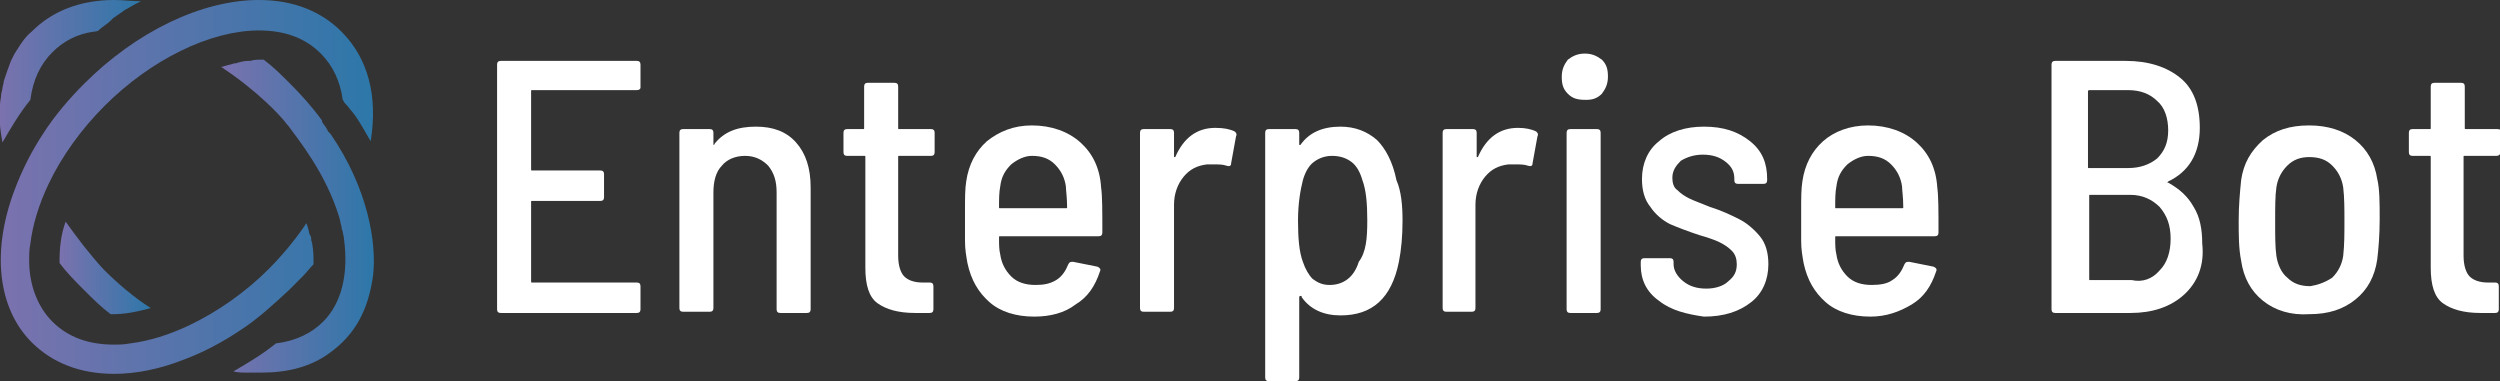 <svg width="223" height="34" viewBox="0 0 223 34" fill="none" xmlns="http://www.w3.org/2000/svg">
<rect x="0" y="0" width="223" height="34" fill="#333333" stroke="none"/>
<g clip-path="url(#clip0_6001_11438)">
<path d="M2.71 8.907C2.927 7.169 3.577 5.757 4.661 4.671C5.637 3.693 6.829 3.042 8.347 2.824C8.347 2.824 8.672 2.824 8.781 2.716C9.106 2.39 9.54 2.173 9.865 1.847L10.082 1.629C10.407 1.412 10.841 1.086 11.166 0.869L11.383 0.76C11.708 0.543 12.142 0.326 12.575 0.109C11.816 0.109 10.949 0 10.19 0C7.155 0 4.661 0.978 2.818 2.824C2.276 3.259 1.843 3.911 1.517 4.454C1.409 4.562 1.409 4.671 1.3 4.78C1.192 4.997 1.084 5.214 0.975 5.431C0.758 5.974 0.542 6.626 0.325 7.278V7.387C0.216 7.712 0.216 8.038 0.108 8.364C0.108 8.69 -0 9.016 -0 9.342C-0.109 10.428 -0 11.514 0.216 12.709C0.975 11.406 1.734 10.102 2.71 8.907Z" fill="url(#paint0_linear_6001_11438)"/>
<path d="M29.487 11.948C29.379 11.84 29.379 11.84 29.271 11.731L29.162 11.514C29.054 11.297 28.837 11.079 28.729 10.862V10.754C27.861 9.559 26.886 8.472 25.91 7.495C25.151 6.734 24.392 5.974 23.525 5.322C23.416 5.322 23.308 5.322 23.308 5.322C22.983 5.322 22.657 5.322 22.332 5.431H22.116C21.79 5.431 21.357 5.54 21.031 5.648H20.923C20.489 5.757 20.164 5.865 19.73 5.974C22.874 8.038 25.043 10.319 25.585 11.079L25.693 11.188C26.56 12.383 29.054 15.425 30.246 19.335C30.355 19.661 30.355 19.878 30.463 20.204C30.463 20.313 30.463 20.421 30.572 20.639C30.572 20.856 30.68 21.073 30.68 21.29C31.113 24.441 30.463 27.047 28.837 28.677C27.753 29.763 26.343 30.415 24.609 30.632C23.416 31.61 22.116 32.37 20.815 33.131C21.248 33.239 21.682 33.239 22.007 33.239H22.224C22.657 33.239 22.983 33.239 23.308 33.239C25.693 33.239 27.753 32.696 29.379 31.501C31.656 29.872 32.848 27.699 33.282 24.549C33.607 21.725 32.848 16.837 29.487 11.948Z" fill="url(#paint1_linear_6001_11438)"/>
<path d="M5.855 19.77C5.421 20.964 5.312 22.159 5.312 23.246C5.312 23.354 5.312 23.354 5.312 23.463C5.963 24.332 6.722 25.092 7.481 25.853C8.24 26.613 8.998 27.373 9.866 28.025C9.974 28.025 10.083 28.025 10.083 28.025C11.167 28.025 12.251 27.808 13.443 27.482C11.925 26.504 10.516 25.309 9.215 24.006C8.023 22.702 6.939 21.29 5.855 19.77Z" fill="url(#paint2_linear_6001_11438)"/>
<path d="M25.801 25.853C26.235 25.419 26.56 25.093 26.993 24.658C27.319 24.332 27.644 23.898 27.969 23.572C27.969 23.029 27.969 22.377 27.861 21.834C27.861 21.617 27.752 21.508 27.752 21.291C27.752 21.182 27.752 21.073 27.644 20.965C27.535 20.748 27.535 20.422 27.427 20.204C27.427 20.096 27.319 19.987 27.319 19.879C27.319 19.987 27.21 19.987 27.21 20.096C26.235 21.508 25.15 22.811 23.958 24.006C21.898 26.07 19.405 27.808 16.911 29.003C15.068 29.872 13.334 30.415 11.599 30.633C11.057 30.741 10.623 30.741 10.19 30.741C7.913 30.741 6.07 30.09 4.661 28.677C3.36 27.374 2.601 25.419 2.601 23.246C2.601 22.811 2.601 22.268 2.709 21.725C2.926 19.987 3.468 18.249 4.336 16.403C5.528 13.904 7.263 11.514 9.322 9.45C13.442 5.323 18.754 2.716 23.091 2.716C25.367 2.716 27.21 3.367 28.619 4.78C29.704 5.866 30.354 7.278 30.571 8.907C30.679 9.016 30.679 9.125 30.788 9.233L30.896 9.342C31.113 9.559 31.221 9.776 31.438 9.994L31.763 10.428C32.197 11.08 32.631 11.84 33.064 12.601C33.715 8.581 32.847 5.214 30.462 2.824C28.619 0.978 26.126 0 23.091 0C17.995 0 12.141 2.824 7.48 7.495C6.179 8.799 4.878 10.319 3.902 11.84C2.818 13.47 1.951 15.208 1.3 16.946C-0.76 22.377 -0.218 27.482 2.818 30.524C4.661 32.371 7.154 33.348 10.19 33.348C12.141 33.348 14.309 32.914 16.478 32.045C18.212 31.393 19.838 30.524 21.464 29.438C22.982 28.46 24.392 27.157 25.801 25.853Z" fill="url(#paint3_linear_6001_11438)"/>
<path d="M56.807 8.039H47.484C47.375 8.039 47.375 8.039 47.375 8.147V15.099C47.375 15.208 47.375 15.208 47.484 15.208H53.555C53.772 15.208 53.88 15.317 53.88 15.534V17.598C53.88 17.815 53.772 17.924 53.555 17.924H47.484C47.375 17.924 47.375 17.924 47.375 18.032V25.093C47.375 25.202 47.375 25.202 47.484 25.202H56.807C57.024 25.202 57.132 25.31 57.132 25.527V27.591C57.132 27.809 57.024 27.917 56.807 27.917H44.665C44.448 27.917 44.34 27.809 44.34 27.591V5.758C44.34 5.54 44.448 5.432 44.665 5.432H56.807C57.024 5.432 57.132 5.54 57.132 5.758V7.821C57.132 7.93 57.024 8.039 56.807 8.039Z" fill="white"/>
<path d="M71.009 12.709C71.876 13.687 72.31 14.99 72.31 16.728V27.591C72.31 27.808 72.201 27.917 71.985 27.917H69.6C69.383 27.917 69.274 27.808 69.274 27.591V17.163C69.274 16.185 69.058 15.425 68.516 14.773C67.974 14.23 67.323 13.904 66.456 13.904C65.588 13.904 64.83 14.23 64.396 14.773C63.854 15.316 63.637 16.185 63.637 17.163V27.482C63.637 27.699 63.529 27.808 63.312 27.808H60.927C60.71 27.808 60.602 27.699 60.602 27.482V11.84C60.602 11.623 60.71 11.514 60.927 11.514H63.312C63.529 11.514 63.637 11.623 63.637 11.84V12.818C63.637 12.926 63.637 12.926 63.637 12.926C63.637 12.926 63.745 12.926 63.745 12.818C64.613 11.731 65.805 11.297 67.431 11.297C68.949 11.297 70.142 11.731 71.009 12.709Z" fill="white"/>
<path d="M83.044 13.904H80.225C80.117 13.904 80.117 13.904 80.117 14.013V22.812C80.117 23.681 80.334 24.332 80.659 24.658C80.984 24.984 81.526 25.201 82.285 25.201H82.935C83.152 25.201 83.261 25.31 83.261 25.527V27.591C83.261 27.808 83.152 27.917 82.935 27.917H81.635C80.117 27.917 79.033 27.591 78.274 27.048C77.515 26.505 77.19 25.419 77.19 23.898V14.013C77.19 13.904 77.19 13.904 77.081 13.904H75.564C75.347 13.904 75.238 13.796 75.238 13.578V11.84C75.238 11.623 75.347 11.514 75.564 11.514H76.973C77.081 11.514 77.081 11.514 77.081 11.406V7.713C77.081 7.495 77.19 7.387 77.406 7.387H79.791C80.008 7.387 80.117 7.495 80.117 7.713V11.406C80.117 11.514 80.117 11.514 80.225 11.514H83.044C83.261 11.514 83.369 11.623 83.369 11.84V13.578C83.369 13.796 83.261 13.904 83.044 13.904Z" fill="white"/>
<path d="M94.209 24.983C94.751 24.657 95.076 24.114 95.293 23.571C95.401 23.354 95.51 23.354 95.727 23.354L97.895 23.788C98.112 23.897 98.22 24.005 98.112 24.223C97.678 25.526 97.028 26.504 95.944 27.156C94.968 27.916 93.667 28.242 92.257 28.242C90.631 28.242 89.222 27.807 88.246 26.938C87.271 26.069 86.62 24.983 86.295 23.462C86.186 22.811 86.078 22.267 86.078 21.507C86.078 20.855 86.078 19.986 86.078 18.791C86.078 17.705 86.078 16.836 86.186 16.184C86.403 14.664 87.054 13.469 88.029 12.6C89.114 11.731 90.415 11.188 92.041 11.188C93.775 11.188 95.293 11.731 96.377 12.708C97.461 13.686 98.112 14.989 98.22 16.727C98.329 17.488 98.329 18.791 98.329 20.747C98.329 20.964 98.22 21.073 98.003 21.073H89.222C89.114 21.073 89.114 21.073 89.114 21.181C89.114 21.833 89.114 22.267 89.222 22.702C89.33 23.462 89.656 24.114 90.198 24.657C90.74 25.2 91.499 25.418 92.366 25.418C93.125 25.418 93.667 25.309 94.209 24.983ZM90.198 14.664C89.656 15.207 89.33 15.75 89.222 16.619C89.114 17.162 89.114 17.814 89.114 18.465C89.114 18.574 89.114 18.574 89.222 18.574H95.076C95.185 18.574 95.185 18.574 95.185 18.465C95.185 17.596 95.076 16.945 95.076 16.619C94.968 15.858 94.642 15.207 94.1 14.664C93.558 14.12 92.908 13.903 92.041 13.903C91.39 13.903 90.74 14.229 90.198 14.664Z" fill="white"/>
<path d="M110.143 11.732C110.252 11.841 110.36 11.949 110.252 12.167L109.818 14.556C109.818 14.774 109.71 14.882 109.385 14.774C109.059 14.665 108.734 14.665 108.301 14.665C107.975 14.665 107.867 14.665 107.65 14.665C106.783 14.774 106.132 15.1 105.59 15.751C105.048 16.403 104.723 17.272 104.723 18.25V27.483C104.723 27.7 104.615 27.809 104.398 27.809H102.013C101.796 27.809 101.688 27.7 101.688 27.483V11.841C101.688 11.623 101.796 11.515 102.013 11.515H104.398C104.615 11.515 104.723 11.623 104.723 11.841V13.905C104.723 14.013 104.723 14.013 104.723 14.013H104.831C105.59 12.275 106.783 11.406 108.409 11.406C109.168 11.406 109.71 11.515 110.143 11.732Z" fill="white"/>
<path d="M125.106 19.661C125.106 21.073 124.997 22.268 124.781 23.354C124.13 26.613 122.396 28.134 119.577 28.134C118.059 28.134 116.867 27.591 116.108 26.505C116.108 26.396 116.108 26.396 115.999 26.396C115.999 26.396 115.891 26.396 115.891 26.505V33.674C115.891 33.891 115.783 34 115.566 34H113.181C112.964 34 112.855 33.891 112.855 33.674V11.84C112.855 11.623 112.964 11.514 113.181 11.514H115.566C115.783 11.514 115.891 11.623 115.891 11.84V12.818V12.926H115.999C116.758 11.84 117.951 11.297 119.577 11.297C120.878 11.297 121.962 11.731 122.829 12.492C123.588 13.252 124.239 14.447 124.564 16.076C124.997 17.054 125.106 18.358 125.106 19.661ZM121.962 19.661C121.962 18.14 121.854 16.945 121.528 16.076C121.311 15.316 120.986 14.773 120.553 14.447C120.119 14.121 119.577 13.904 118.818 13.904C118.168 13.904 117.626 14.121 117.192 14.447C116.758 14.773 116.433 15.316 116.216 16.076C115.999 16.945 115.783 18.14 115.783 19.661C115.783 21.291 115.891 22.485 116.216 23.354C116.433 24.006 116.758 24.549 117.083 24.875C117.517 25.201 117.951 25.418 118.601 25.418C119.794 25.418 120.769 24.767 121.203 23.354C121.854 22.485 121.962 21.291 121.962 19.661Z" fill="white"/>
<path d="M137.031 11.732C137.14 11.841 137.248 11.949 137.14 12.167L136.706 14.556C136.706 14.774 136.598 14.882 136.272 14.774C135.947 14.665 135.622 14.665 135.188 14.665C134.863 14.665 134.755 14.665 134.538 14.665C133.67 14.774 133.02 15.1 132.478 15.751C131.936 16.403 131.611 17.272 131.611 18.25V27.483C131.611 27.7 131.502 27.809 131.285 27.809H129.009C128.792 27.809 128.684 27.7 128.684 27.483V11.841C128.684 11.623 128.792 11.515 129.009 11.515H131.394C131.611 11.515 131.719 11.623 131.719 11.841V13.905C131.719 14.013 131.719 14.013 131.719 14.013H131.827C132.586 12.275 133.779 11.406 135.405 11.406C136.055 11.406 136.598 11.515 137.031 11.732Z" fill="white"/>
<path d="M139.851 8.364C139.417 7.929 139.309 7.495 139.309 6.843C139.309 6.191 139.525 5.757 139.851 5.322C140.284 4.997 140.718 4.779 141.368 4.779C142.019 4.779 142.452 4.997 142.886 5.322C143.32 5.757 143.428 6.191 143.428 6.843C143.428 7.495 143.211 7.929 142.886 8.364C142.452 8.798 142.019 8.907 141.477 8.907C140.718 8.907 140.284 8.798 139.851 8.364ZM139.742 27.591V11.84C139.742 11.623 139.851 11.514 140.067 11.514H142.452C142.669 11.514 142.778 11.623 142.778 11.84V27.591C142.778 27.808 142.669 27.917 142.452 27.917H140.067C139.851 27.917 139.742 27.808 139.742 27.591Z" fill="white"/>
<path d="M147.982 26.83C146.898 26.07 146.355 24.984 146.355 23.68V23.354C146.355 23.137 146.464 23.029 146.681 23.029H148.957C149.174 23.029 149.283 23.137 149.283 23.354V23.572C149.283 24.115 149.608 24.658 150.15 25.092C150.692 25.527 151.342 25.744 152.21 25.744C152.968 25.744 153.727 25.527 154.161 25.092C154.703 24.658 154.92 24.223 154.92 23.572C154.92 23.137 154.811 22.703 154.486 22.377C154.161 22.051 153.836 21.834 153.402 21.616C152.968 21.399 152.318 21.182 151.559 20.965C150.583 20.639 149.716 20.313 148.957 19.987C148.307 19.661 147.656 19.118 147.223 18.466C146.681 17.814 146.464 16.945 146.464 15.968C146.464 14.556 147.006 13.361 147.982 12.6C148.957 11.731 150.367 11.297 151.993 11.297C153.727 11.297 155.028 11.731 156.112 12.6C157.196 13.469 157.63 14.556 157.63 15.968V16.076C157.63 16.294 157.522 16.402 157.305 16.402H155.028C154.811 16.402 154.703 16.294 154.703 16.076V15.968C154.703 15.316 154.486 14.882 153.944 14.447C153.402 14.012 152.752 13.795 151.884 13.795C151.126 13.795 150.475 14.012 149.933 14.338C149.499 14.773 149.174 15.207 149.174 15.859C149.174 16.294 149.283 16.728 149.608 16.945C149.933 17.271 150.258 17.489 150.692 17.706C151.126 17.923 151.776 18.14 152.535 18.466C153.619 18.792 154.486 19.227 155.137 19.552C155.787 19.878 156.438 20.422 156.98 21.073C157.522 21.725 157.739 22.594 157.739 23.572C157.739 24.984 157.197 26.179 156.221 26.939C155.137 27.808 153.727 28.243 151.993 28.243C150.475 28.025 149.066 27.699 147.982 26.83Z" fill="white"/>
<path d="M168.795 24.983C169.337 24.657 169.662 24.114 169.879 23.571C169.987 23.354 170.096 23.354 170.313 23.354L172.481 23.788C172.698 23.897 172.806 24.005 172.698 24.223C172.264 25.526 171.614 26.504 170.529 27.156C169.445 27.807 168.253 28.242 166.843 28.242C165.217 28.242 163.808 27.807 162.832 26.938C161.857 26.069 161.206 24.983 160.881 23.462C160.772 22.811 160.664 22.267 160.664 21.507C160.664 20.855 160.664 19.986 160.664 18.791C160.664 17.705 160.664 16.836 160.772 16.184C160.989 14.664 161.64 13.469 162.615 12.6C163.591 11.731 165 11.188 166.627 11.188C168.361 11.188 169.879 11.731 170.963 12.708C172.047 13.686 172.698 14.989 172.806 16.727C172.914 17.488 172.914 18.791 172.914 20.747C172.914 20.964 172.806 21.073 172.589 21.073H163.808C163.7 21.073 163.7 21.073 163.7 21.181C163.7 21.833 163.7 22.267 163.808 22.702C163.916 23.462 164.242 24.114 164.784 24.657C165.326 25.2 166.085 25.418 166.952 25.418C167.711 25.418 168.361 25.309 168.795 24.983ZM164.784 14.664C164.242 15.207 163.916 15.75 163.808 16.619C163.7 17.162 163.7 17.814 163.7 18.465C163.7 18.574 163.7 18.574 163.808 18.574H169.662C169.771 18.574 169.771 18.574 169.771 18.465C169.771 17.596 169.662 16.945 169.662 16.619C169.554 15.858 169.228 15.207 168.686 14.664C168.144 14.12 167.494 13.903 166.627 13.903C165.976 13.903 165.326 14.229 164.784 14.664Z" fill="white"/>
<path d="M194.813 26.288C193.62 27.374 191.994 27.917 190.043 27.917H183.321C183.105 27.917 182.996 27.809 182.996 27.591V5.758C182.996 5.54 183.105 5.432 183.321 5.432H189.609C191.669 5.432 193.295 5.975 194.488 6.952C195.68 7.93 196.222 9.451 196.222 11.406C196.222 13.687 195.246 15.317 193.403 16.186C193.295 16.294 193.295 16.294 193.403 16.294C194.379 16.837 195.138 17.489 195.68 18.467C196.222 19.336 196.439 20.422 196.439 21.726C196.656 23.681 196.005 25.202 194.813 26.288ZM186.248 8.147V14.882C186.248 14.991 186.248 14.991 186.357 14.991H189.826C190.91 14.991 191.777 14.665 192.428 14.122C193.078 13.47 193.403 12.71 193.403 11.623C193.403 10.537 193.078 9.559 192.428 9.016C191.777 8.365 190.91 8.039 189.826 8.039H186.357C186.248 8.039 186.248 8.147 186.248 8.147ZM192.645 24.115C193.295 23.464 193.62 22.486 193.62 21.291C193.62 20.096 193.295 19.227 192.645 18.467C191.994 17.815 191.127 17.381 190.043 17.381H186.465C186.357 17.381 186.357 17.381 186.357 17.489V24.876C186.357 24.984 186.357 24.984 186.465 24.984H190.151C191.127 25.202 191.994 24.876 192.645 24.115Z" fill="white"/>
<path d="M201.86 26.83C200.776 25.961 200.125 24.766 199.908 23.245C199.691 22.159 199.691 20.964 199.691 19.66C199.691 18.357 199.8 17.162 199.908 16.076C200.125 14.555 200.776 13.469 201.86 12.491C202.944 11.622 204.245 11.188 205.979 11.188C207.605 11.188 209.015 11.622 210.099 12.491C211.183 13.36 211.833 14.555 212.05 15.967C212.267 16.836 212.267 18.14 212.267 19.552C212.267 20.964 212.159 22.267 212.05 23.136C211.833 24.657 211.183 25.852 210.099 26.721C209.015 27.59 207.714 28.025 205.979 28.025C204.353 28.133 202.944 27.699 201.86 26.83ZM208.039 24.766C208.581 24.223 208.906 23.571 209.015 22.811C209.123 21.833 209.123 20.855 209.123 19.769C209.123 18.683 209.123 17.596 209.015 16.727C208.906 15.967 208.581 15.315 208.039 14.772C207.497 14.229 206.846 14.012 205.979 14.012C205.22 14.012 204.57 14.229 204.028 14.772C203.486 15.315 203.161 15.967 203.052 16.727C202.944 17.488 202.944 18.465 202.944 19.769C202.944 21.073 202.944 22.05 203.052 22.811C203.161 23.571 203.486 24.331 204.028 24.766C204.57 25.309 205.22 25.526 206.088 25.526C206.738 25.418 207.389 25.2 208.039 24.766Z" fill="white"/>
<path d="M222.677 13.904H219.858C219.75 13.904 219.75 13.904 219.75 14.013V22.812C219.75 23.681 219.966 24.332 220.292 24.658C220.617 24.984 221.159 25.201 221.918 25.201H222.568C222.785 25.201 222.893 25.31 222.893 25.527V27.591C222.893 27.808 222.785 27.917 222.568 27.917H221.267C219.75 27.917 218.665 27.591 217.907 27.048C217.148 26.505 216.822 25.419 216.822 23.898V14.013C216.822 13.904 216.822 13.904 216.714 13.904H215.196C214.98 13.904 214.871 13.796 214.871 13.578V11.84C214.871 11.623 214.98 11.514 215.196 11.514H216.714C216.822 11.514 216.822 11.514 216.822 11.406V7.713C216.822 7.495 216.931 7.387 217.148 7.387H219.533C219.75 7.387 219.858 7.495 219.858 7.713V11.406C219.858 11.514 219.858 11.514 219.966 11.514H222.785C223.002 11.514 223.11 11.623 223.11 11.84V13.578C223.002 13.796 222.893 13.904 222.677 13.904Z" fill="white"/>
</g>
<defs>
<linearGradient id="paint0_linear_6001_11438" x1="-0" y1="6.382" x2="12.653" y2="6.382" gradientUnits="userSpaceOnUse">
<stop stop-color="#7B72AE"/>
<stop offset="1" stop-color="#2D77A9"/>
</linearGradient>
<linearGradient id="paint1_linear_6001_11438" x1="19.604" y1="19.37" x2="33.322" y2="19.37" gradientUnits="userSpaceOnUse">
<stop stop-color="#7B72AE"/>
<stop offset="1" stop-color="#2D77A9"/>
</linearGradient>
<linearGradient id="paint2_linear_6001_11438" x1="5.32" y1="23.87" x2="13.557" y2="23.87" gradientUnits="userSpaceOnUse">
<stop stop-color="#7B72AE"/>
<stop offset="1" stop-color="#2D77A9"/>
</linearGradient>
<linearGradient id="paint3_linear_6001_11438" x1="0.063" y1="16.677" x2="33.232" y2="16.677" gradientUnits="userSpaceOnUse">
<stop stop-color="#7B72AE"/>
<stop offset="1" stop-color="#2D77A9"/>
</linearGradient>
<clipPath id="clip0_6001_11438">
<rect width="223" height="34" fill="white"/>
</clipPath>
</defs>
</svg>
